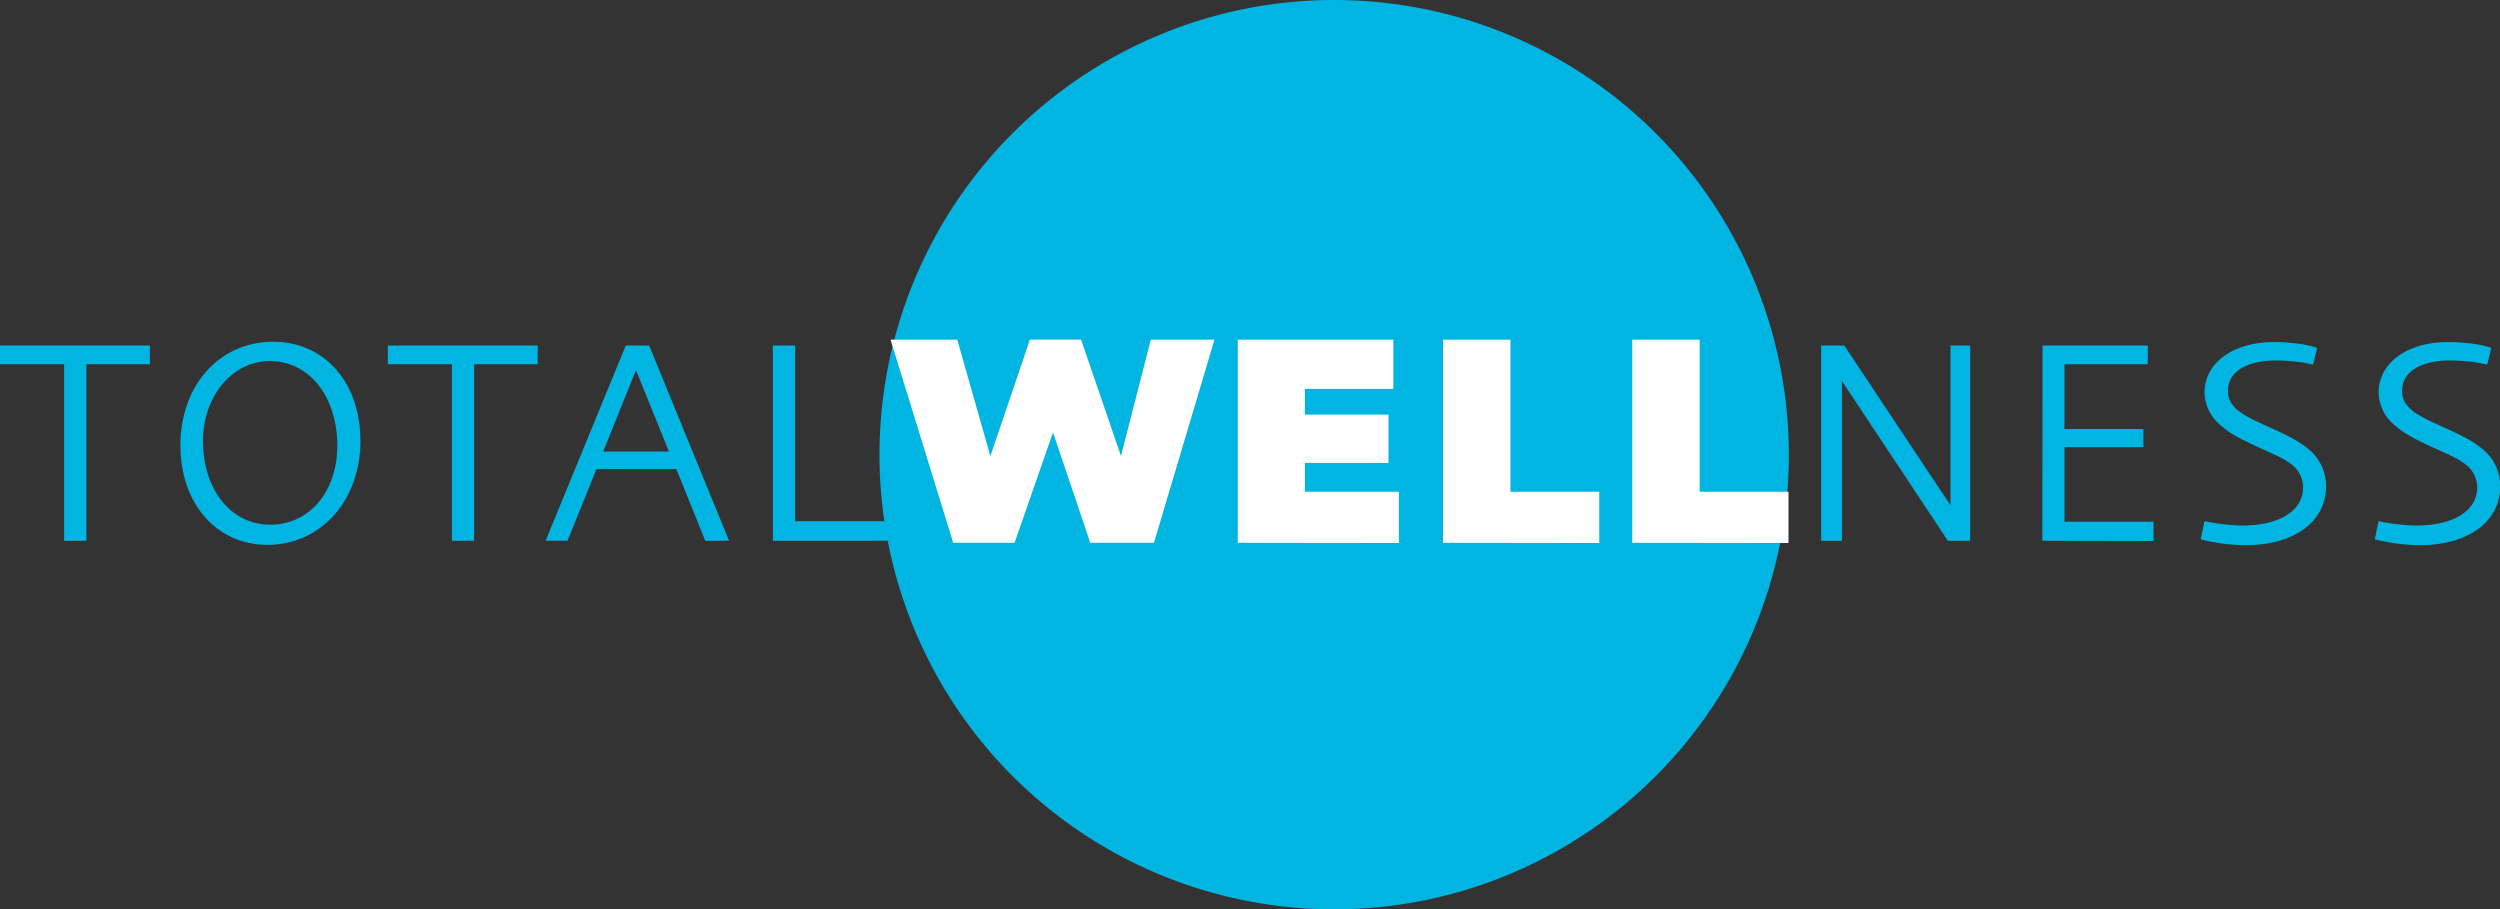 <svg xmlns="http://www.w3.org/2000/svg" viewBox="0 0 570.3 207.44"><rect x="0" y="0" width="570.3" height="207.44" fill="#333333" stroke="none"/><defs><style>.cls-1{fill:#00b5e2;}.cls-2{fill:#fff;stroke:#fff;stroke-linecap:square;stroke-width:0.94px;}</style></defs><g id="Layer_3" data-name="Layer 3"><path class="cls-1" d="M411.18,111.07A103.72,103.72,0,1,1,307.46,7.35,103.72,103.72,0,0,1,411.18,111.07Z" transform="translate(-3.11 -7.35)"/></g><g id="Layer_2" data-name="Layer 2"><path class="cls-1" d="M22.81,90.45v40.26H17.74V90.45H3.11V86.18H37.3v4.27Z" transform="translate(-3.11 -7.35)"/><path class="cls-1" d="M64.16,131.64c-11.68,0-19.89-9.41-19.89-22.69,0-13.69,8.88-23.64,21.16-23.64,11.69,0,19.9,9.28,19.9,22.63C85.33,121.56,76.25,131.64,64.16,131.64ZM80,107.28c-.67-10.42-6.88-17.56-15.36-17.56s-15.22,7.94-15.22,18.22c0,11.15,6.41,19.1,15.35,19.1S80.05,119.49,80.05,109A14.81,14.81,0,0,0,80,107.28Z" transform="translate(-3.11 -7.35)"/><path class="cls-1" d="M111.27,90.45v40.26H106.2V90.45H91.58V86.18h34.18v4.27Z" transform="translate(-3.11 -7.35)"/><path class="cls-1" d="M164,130.71l-6.61-16.36H139.18l-6.61,16.36h-5l18.29-44.53h5.34l18.23,44.53ZM148.19,91.79l-7.48,18.56h15Z" transform="translate(-3.11 -7.35)"/><path class="cls-1" d="M179.42,130.71V86.18h5.08v40.06h24.87v4.47Z" transform="translate(-3.11 -7.35)"/><path class="cls-2" d="M266,130.71H252.16l-8.83-26.17-9.11,26.17H220.9l-14-45.4h14.23L229,113l9.39-27.71h11L258.89,113,266,85.31h13.53Z" transform="translate(-3.11 -7.35)"/><path class="cls-2" d="M285.94,130.71V85.31H320.5V95.59H300.31v6.81h19.07v10.08H300.31V120h21.45v10.75Z" transform="translate(-3.11 -7.35)"/><path class="cls-2" d="M332.76,130.71V85.31H347.2V120h20.26v10.75Z" transform="translate(-3.11 -7.35)"/><path class="cls-2" d="M375.93,130.71V85.31h14.44V120h20.26v10.75Z" transform="translate(-3.11 -7.35)"/><path class="cls-1" d="M447.46,130.71,423.29,94.26v36.45h-4.74V86.18h5.28l24.23,36.45V86.18h4.48v44.53Z" transform="translate(-3.11 -7.35)"/><path class="cls-1" d="M469,130.71l.06-44.53h24v4.27h-19v14.76h18v4.14h-18v17h20.3v4.41Z" transform="translate(-3.11 -7.35)"/><path class="cls-1" d="M515.47,131.71a42.21,42.21,0,0,1-10.34-1.33l.86-4.14a46.16,46.16,0,0,0,8.62,1c8.48,0,13.88-3.41,13.88-8.68a6.6,6.6,0,0,0-3.13-5.61c-1.74-1.2-2.14-1.34-7.55-3.8-4.27-2-6.07-3-8-4.68A10,10,0,0,1,506,96.93c0-6.81,6.55-11.55,15.83-11.55a38.15,38.15,0,0,1,4.54.26,23.74,23.74,0,0,1,5.34,1.07l-.94,3.81c-1-.2-1.73-.34-2.27-.47a47,47,0,0,0-6.14-.47c-6.81,0-11,2.61-11,6.88a5,5,0,0,0,.87,3c1.27,1.74,2.81,2.74,7.82,5,5.94,2.67,7.94,3.81,10.21,5.81a10.8,10.8,0,0,1,3.47,8.08C533.7,126.37,526.42,131.71,515.47,131.71Z" transform="translate(-3.11 -7.35)"/><path class="cls-1" d="M555.19,131.71a42.28,42.28,0,0,1-10.35-1.33l.87-4.14a46.16,46.16,0,0,0,8.61,1c8.48,0,13.89-3.41,13.89-8.68a6.59,6.59,0,0,0-3.14-5.61c-1.73-1.2-2.13-1.34-7.54-3.8-4.27-2-6.08-3-8-4.68a9.93,9.93,0,0,1-3.81-7.54c0-6.81,6.54-11.55,15.83-11.55a38.15,38.15,0,0,1,4.54.26,23.86,23.86,0,0,1,5.34,1.07l-.94,3.81c-1-.2-1.73-.34-2.27-.47a47,47,0,0,0-6.14-.47c-6.81,0-11,2.61-11,6.88a5,5,0,0,0,.87,3c1.27,1.74,2.81,2.74,7.81,5,5.95,2.67,7.95,3.81,10.22,5.81a10.8,10.8,0,0,1,3.47,8.08C573.42,126.37,566.14,131.71,555.19,131.71Z" transform="translate(-3.11 -7.35)"/></g></svg>